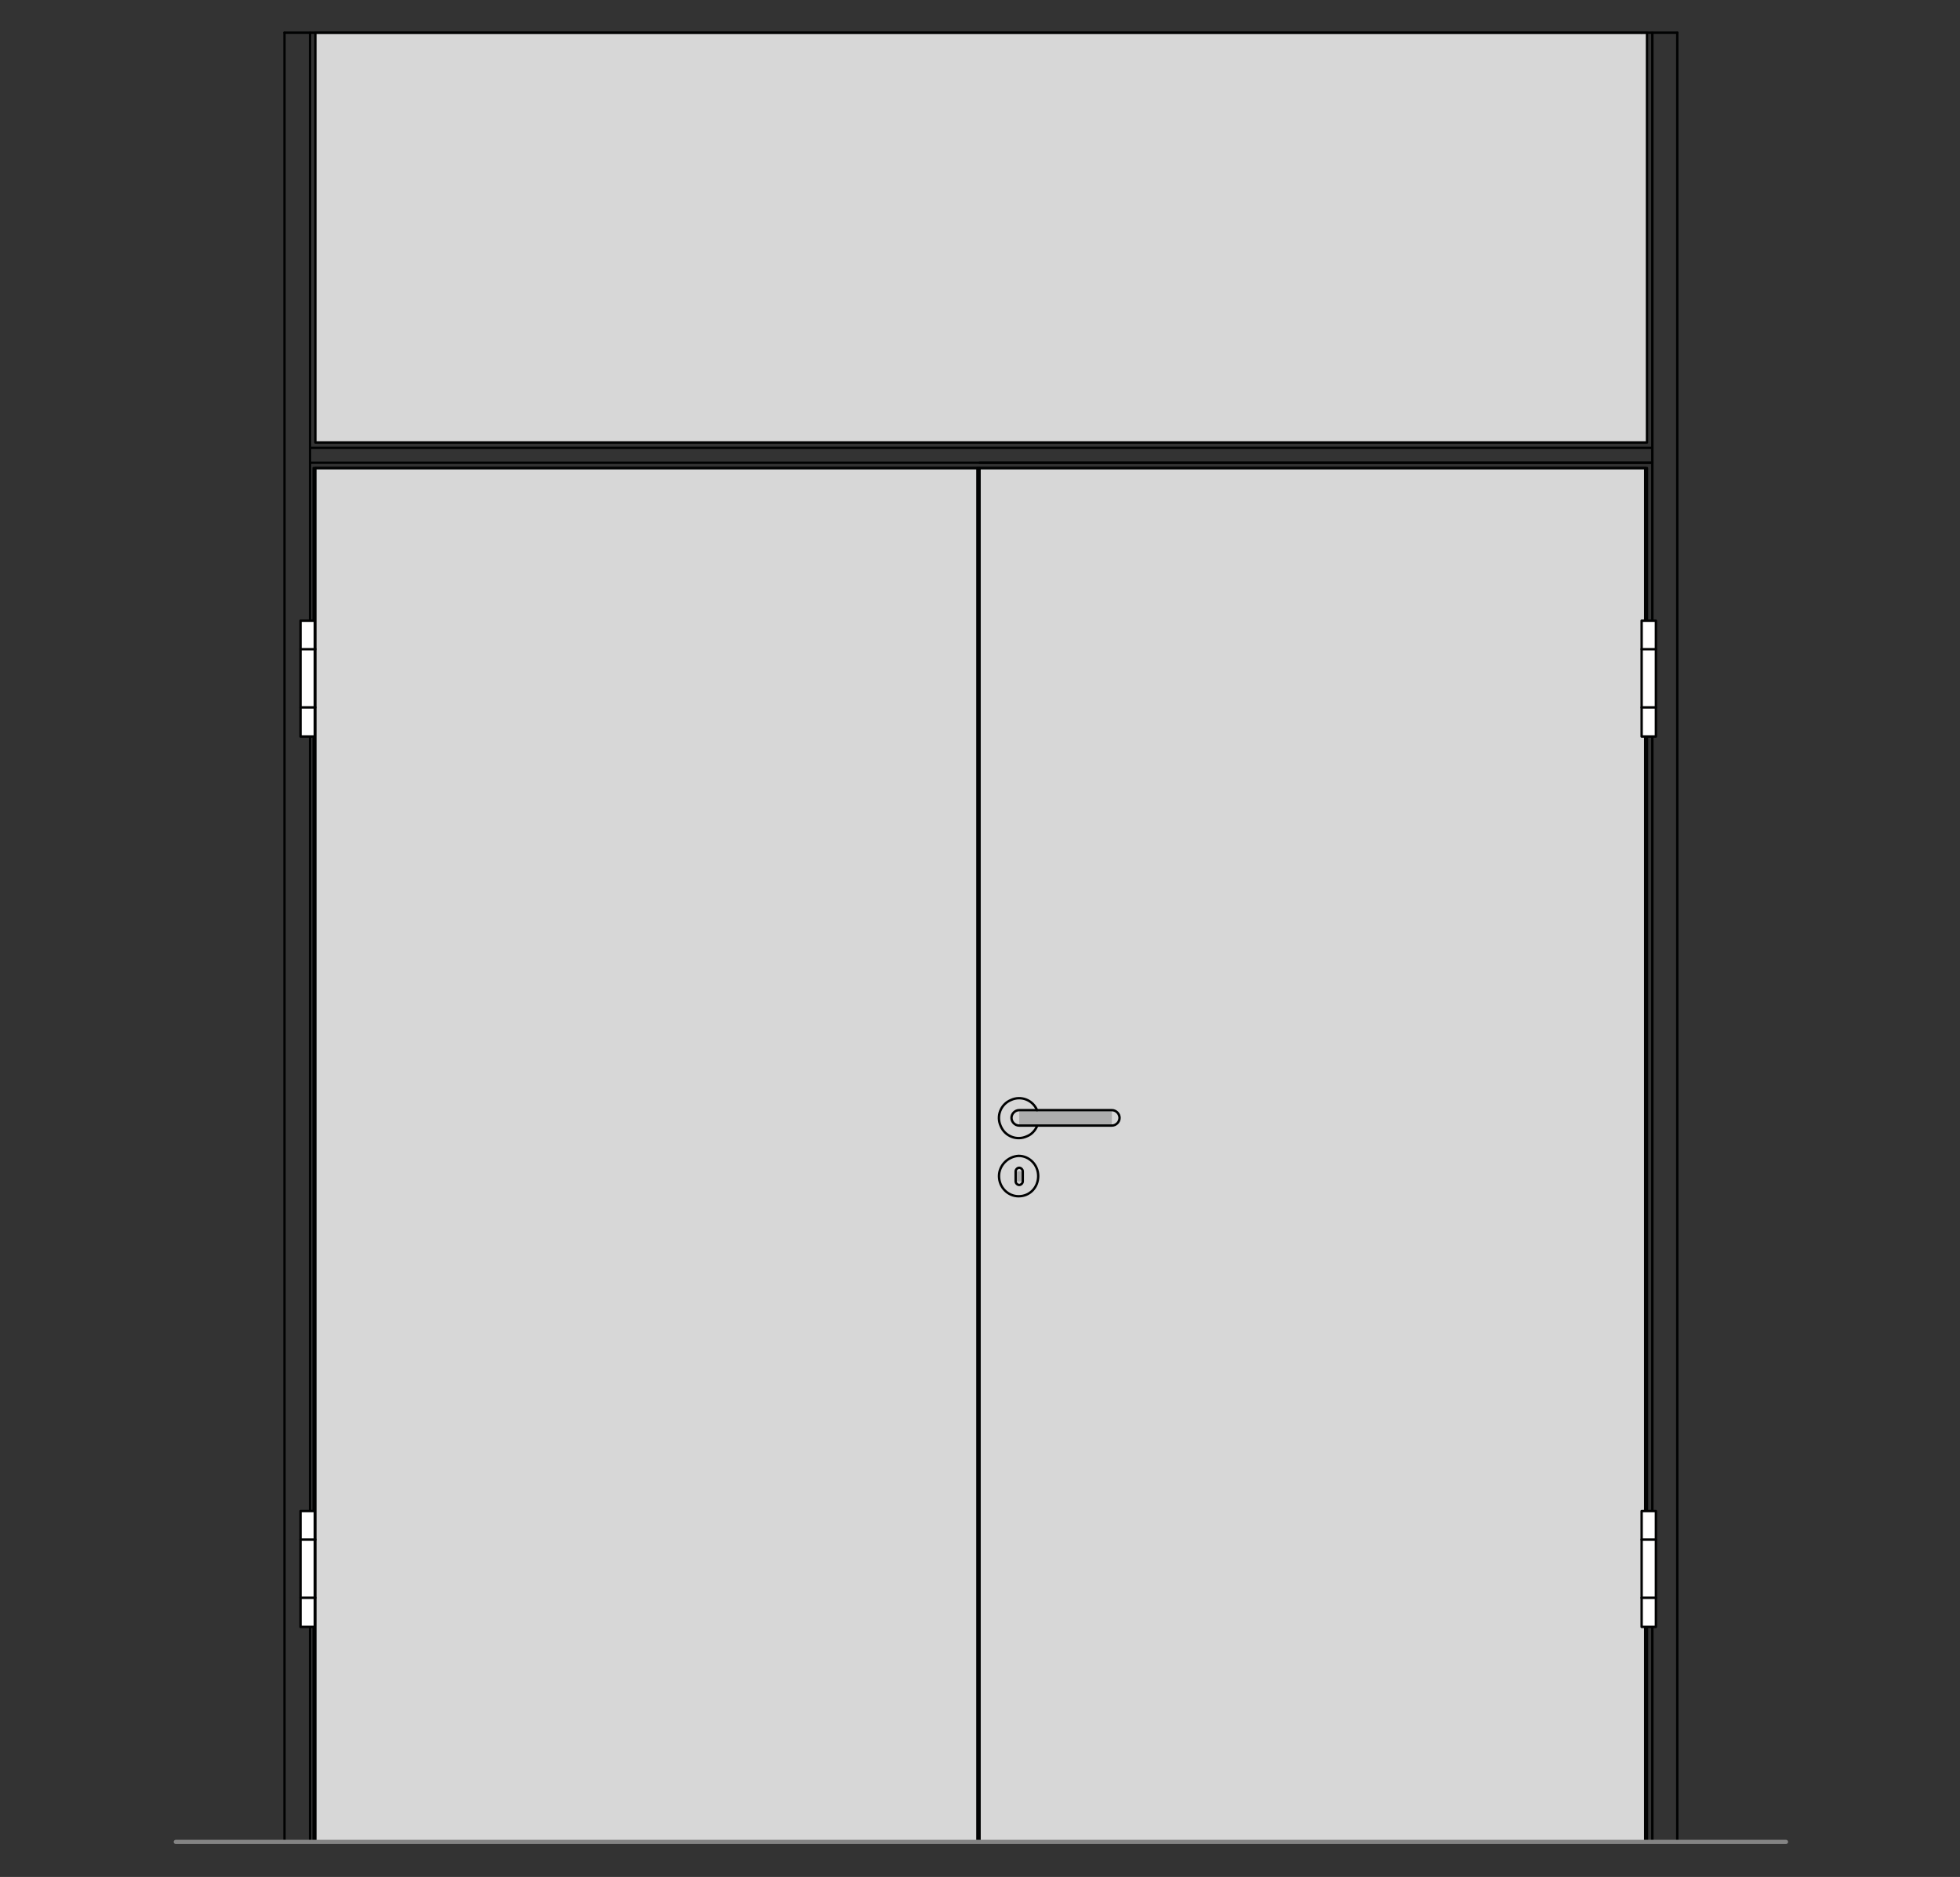 <?xml version="1.0" encoding="utf-8"?>
<!-- Generator: Adobe Illustrator 16.0.3, SVG Export Plug-In . SVG Version: 6.00 Build 0)  -->
<!DOCTYPE svg PUBLIC "-//W3C//DTD SVG 1.1//EN" "http://www.w3.org/Graphics/SVG/1.1/DTD/svg11.dtd">
<svg version="1.1" xmlns:x="http://ns.adobe.com/Extensibility/1.0/" xmlns:i="http://ns.adobe.com/AdobeIllustrator/10.0/" xmlns:graph="http://ns.adobe.com/Graphs/1.0/"
	 xmlns="http://www.w3.org/2000/svg" xmlns:xlink="http://www.w3.org/1999/xlink" xmlns:a="http://ns.adobe.com/AdobeSVGViewerExtensions/3.0/"
	 x="0px" y="0px" viewBox="0 0 330 316" style="enable-background:new 0 0 330 316;"
	 xml:space="preserve">
<rect x="0" y="0" width="330" height="316" fill="#333333" stroke="none"/>
<style type="text/css">
<![CDATA[
	.st0{fill-rule:evenodd;clip-rule:evenodd;fill:#D7D7D7;}
	.st1{fill:none;stroke:#E52420;stroke-width:0.709;stroke-linecap:round;stroke-linejoin:round;stroke-miterlimit:10;}
	.st2{fill-rule:evenodd;clip-rule:evenodd;fill:#ADADAD;stroke:#000000;stroke-width:0.3;stroke-miterlimit:10;}
	.st3{fill-rule:evenodd;clip-rule:evenodd;fill:#A9D5C8;}
	.st4{fill-rule:evenodd;clip-rule:evenodd;fill:#ADADAD;}
	.st5{fill:none;stroke:#000000;stroke-width:0.3;stroke-linecap:round;stroke-linejoin:round;stroke-miterlimit:10;}
	.st6{fill:none;stroke:#848484;stroke-width:1.511;stroke-linecap:round;stroke-linejoin:round;stroke-miterlimit:10;}
	.st7{fill-rule:evenodd;clip-rule:evenodd;fill:#848484;}
	.st8{fill:none;stroke:#A9D5C8;stroke-width:0.709;stroke-linecap:round;stroke-linejoin:round;stroke-miterlimit:10;}
	.st9{fill:none;stroke:#C0C0C0;stroke-width:0.709;stroke-linecap:round;stroke-linejoin:round;stroke-miterlimit:10;}
	.st10{display:inline;}
	
		.st11{fill:none;stroke:#6DC6D9;stroke-width:0.368;stroke-linecap:round;stroke-linejoin:round;stroke-miterlimit:10;stroke-dasharray:5.997,2.998;}
	.st12{fill-rule:evenodd;clip-rule:evenodd;fill:#FFFFFF;}
	.st13{display:none;}
	
		.st14{fill:none;stroke:#000000;stroke-width:0.368;stroke-linecap:round;stroke-linejoin:round;stroke-miterlimit:10;stroke-dasharray:5.997,2.998;}
	.st15{fill:none;stroke:#010202;stroke-width:0.4;stroke-linecap:round;stroke-linejoin:round;stroke-miterlimit:10;}
	.st16{fill:none;stroke:#848484;stroke-width:0.709;stroke-linecap:round;stroke-linejoin:round;stroke-miterlimit:10;}
]]>
</style>
<g id="Ebene_1">
	<g id="HATCH_42_">
		<polygon class="st0" points="164.6,78.8 52.8,78.8 52.8,310.1 164.6,310.1 164.6,78.8 		"/>
	</g>
	<g id="HATCH_43_">
		<polygon class="st0" points="164.6,78.8 277,78.8 277,310.1 164.6,310.1 164.6,78.8 		"/>
	</g>
	<g id="HATCH_225_">
		<polygon class="st0" points="277.3,5.5 53.1,5.5 53.1,74.5 277.3,74.5 277.3,5.5 		"/>
	</g>
	<g id="LINE_567_">
		<line class="st15" x1="52.2" y1="5.5" x2="52.2" y2="310.1"/>
	</g>
	<g id="LINE_568_">
		<line class="st15" x1="278.2" y1="5.5" x2="278.2" y2="310.1"/>
	</g>
	<g id="LINE_569_">
		<line class="st15" x1="278.2" y1="75.4" x2="52.2" y2="75.4"/>
	</g>
	<g id="LINE_570_">
		<line class="st15" x1="278.2" y1="77.9" x2="52.2" y2="77.9"/>
	</g>
	<g id="LINE_301_">
		<line class="st15" x1="47.9" y1="310.1" x2="47.9" y2="5.5"/>
	</g>
	<g id="LINE_302_">
		<line class="st15" x1="282.4" y1="5.5" x2="282.4" y2="310.1"/>
	</g>
	<g id="LINE_303_">
		<line class="st15" x1="282.4" y1="310.1" x2="276.4" y2="310.1"/>
	</g>
	<g id="LINE_304_">
		<line class="st15" x1="276.4" y1="5.5" x2="53.1" y2="5.5"/>
	</g>
	<g id="LINE_305_">
		<line class="st15" x1="53.1" y1="310.1" x2="47.9" y2="310.1"/>
	</g>
	<g id="LINE_306_">
		<line class="st15" x1="164.9" y1="77.9" x2="278.2" y2="77.9"/>
	</g>
	<g id="LWPOLYLINE_182_">
		<rect x="164.9" y="78.8" class="st15" width="112.4" height="231.3"/>
	</g>
	<g id="LINE_311_">
		<line class="st15" x1="47.9" y1="5.5" x2="53.1" y2="5.5"/>
	</g>
	<g id="LINE_312_">
		<line class="st15" x1="276.4" y1="5.5" x2="282.4" y2="5.5"/>
	</g>
	<g id="LWPOLYLINE_341_">
		<rect x="53.1" y="78.8" class="st15" width="111.8" height="231.3"/>
	</g>
	<g id="LWPOLYLINE_342_">
		<rect x="53.1" y="5.5" class="st15" width="224.2" height="69"/>
	</g>
	<g id="LWPOLYLINE_818_">
		<rect x="164.6" y="78.8" class="st15" width="112.4" height="231.3"/>
	</g>
	<g id="LWPOLYLINE_819_">
		<rect x="52.8" y="78.8" class="st15" width="111.8" height="231.3"/>
	</g>
	<g id="INSERT_83_">
		<g id="HATCH_370_">
			<rect x="171.6" y="186.9" class="st4" width="3.1" height="2.7"/>
		</g>
		<g id="HATCH_371_">
			<path class="st4" d="M174.9,198h-6.7H174.9z M172.2,197.2v1.7H171v-1.7H172.2z"/>
		</g>
		<g id="HATCH_372_">
			<rect x="171.6" y="186.9" class="st4" width="15.6" height="2.7"/>
		</g>
		<g id="ARC_26_">
			<path class="st15" d="M174.6,186.9c-0.7-1.7-2.7-2.5-4.4-1.7c-1.7,0.7-2.5,2.7-1.7,4.4c0.7,1.7,2.7,2.5,4.4,1.7
				c0.8-0.3,1.4-1,1.7-1.7"/>
		</g>
		<g id="CIRCLE_26_">
			<path class="st15" d="M168.2,198c0,1.9,1.5,3.4,3.3,3.4c1.9,0,3.3-1.5,3.3-3.4c0-1.9-1.5-3.4-3.3-3.4
				C169.7,194.7,168.2,196.2,168.2,198L168.2,198z"/>
		</g>
		<g id="LWPOLYLINE_178_">
			<path class="st15" d="M187.2,186.9c0.7,0,1.3,0.6,1.3,1.3c0,0.7-0.6,1.3-1.3,1.3h-15.6c-0.7,0-1.3-0.6-1.3-1.3
				c0-0.7,0.6-1.3,1.3-1.3H187.2z"/>
		</g>
		<g id="LWPOLYLINE_179_">
			<path class="st15" d="M172.2,198.9c0,0.3-0.3,0.6-0.6,0.6s-0.6-0.3-0.6-0.6v-1.7c0-0.3,0.3-0.6,0.6-0.6s0.6,0.3,0.6,0.6V198.9z"
				/>
		</g>
	</g>
	<g id="INSERT_84_">
		<g id="HATCH_373_">
			<polygon class="st12" points="278.8,124 276.4,124 276.4,104.5 278.8,104.5 278.8,124 			"/>
		</g>
		<g id="LWPOLYLINE_180_">
			<rect x="276.4" y="104.5" class="st15" width="2.4" height="19.5"/>
		</g>
		<g id="LINE_307_">
			<line class="st15" x1="278.8" y1="109.3" x2="276.4" y2="109.3"/>
		</g>
		<g id="LINE_308_">
			<line class="st15" x1="278.8" y1="119.1" x2="276.4" y2="119.1"/>
		</g>
	</g>
	<g id="INSERT_85_">
		<g id="HATCH_374_">
			<polygon class="st12" points="278.8,273.8 276.4,273.8 276.4,254.4 278.8,254.4 278.8,273.8 			"/>
		</g>
		<g id="LWPOLYLINE_181_">
			<rect x="276.4" y="254.4" class="st15" width="2.4" height="19.5"/>
		</g>
		<g id="LINE_309_">
			<line class="st15" x1="278.8" y1="259.2" x2="276.4" y2="259.2"/>
		</g>
		<g id="LINE_310_">
			<line class="st15" x1="278.8" y1="269" x2="276.4" y2="269"/>
		</g>
	</g>
	<g id="INSERT_123_">
		<g id="HATCH_418_">
			<polygon class="st12" points="50.6,124 53.1,124 53.1,104.5 50.6,104.5 50.6,124 			"/>
		</g>
		<g id="LWPOLYLINE_245_">
			<rect x="50.6" y="104.5" class="st15" width="2.4" height="19.5"/>
		</g>
		<g id="LINE_384_">
			<line class="st15" x1="50.6" y1="109.3" x2="53.1" y2="109.3"/>
		</g>
		<g id="LINE_385_">
			<line class="st15" x1="50.6" y1="119.1" x2="53.1" y2="119.1"/>
		</g>
	</g>
	<g id="INSERT_124_">
		<g id="HATCH_419_">
			<polygon class="st12" points="50.6,273.8 53.1,273.8 53.1,254.4 50.6,254.4 50.6,273.8 			"/>
		</g>
		<g id="LWPOLYLINE_246_">
			<rect x="50.6" y="254.4" class="st15" width="2.4" height="19.5"/>
		</g>
		<g id="LINE_386_">
			<line class="st15" x1="50.6" y1="259.2" x2="53.1" y2="259.2"/>
		</g>
		<g id="LINE_387_">
			<line class="st15" x1="50.6" y1="269" x2="53.1" y2="269"/>
		</g>
	</g>
	<g id="LINE_1393_">
		<line class="st16" x1="29.6" y1="310.1" x2="300.7" y2="310.1"/>
	</g>
</g>
<g id="Begrenzung" class="st13">
	<g id="LWPOLYLINE_729_" class="st10">
		<rect x="0.4" y="-0.6" class="st1" width="329" height="316.8"/>
	</g>
</g>
<g id="Konlinie" class="st13">
</g>
</svg>
